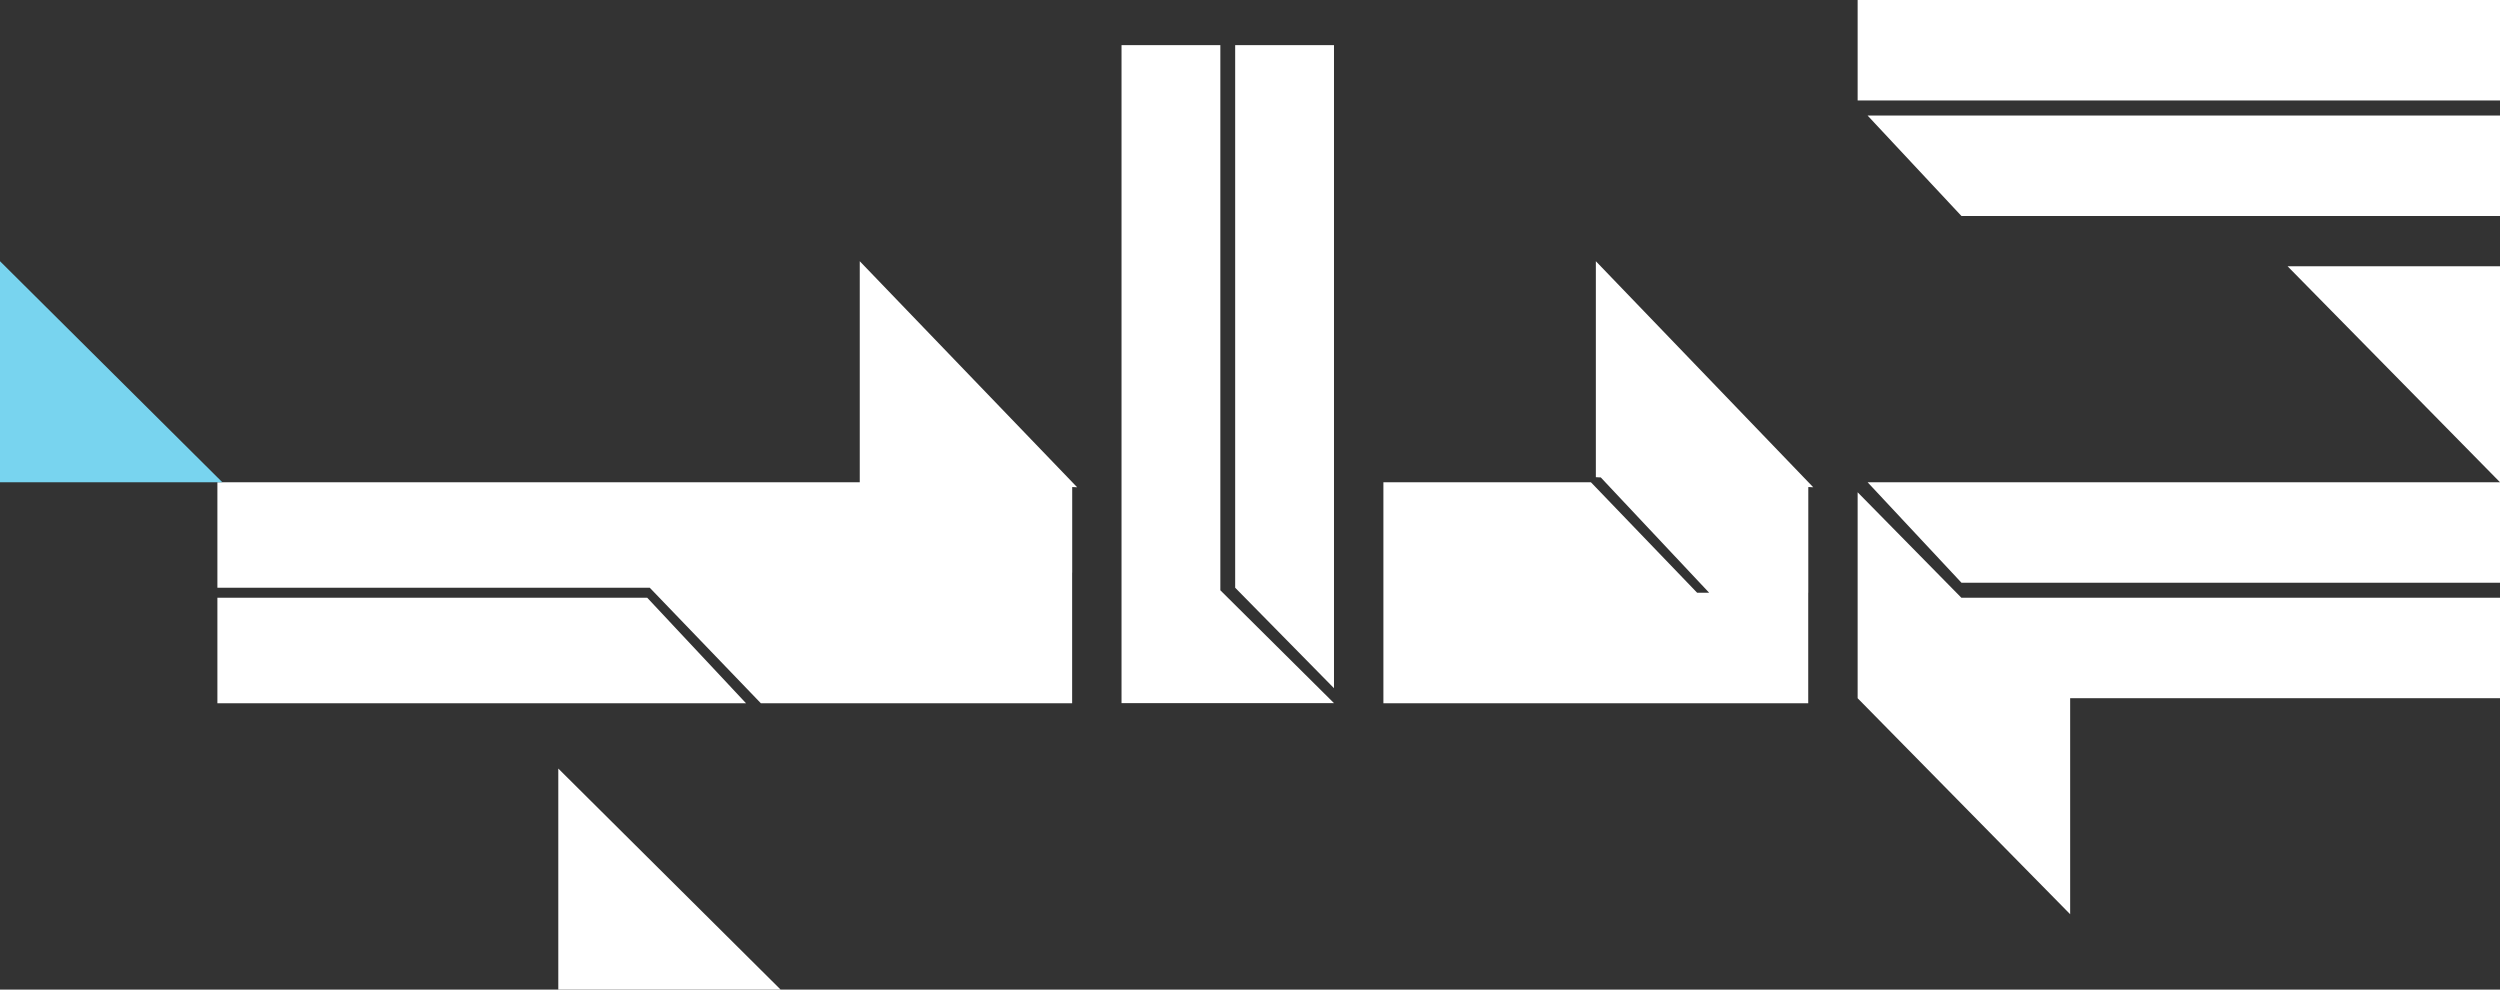 <svg id="logo2" xmlns="http://www.w3.org/2000/svg" width="144" height="57" viewBox="0 0 144 57">
  <rect x="0" y="0" width="144" height="57" fill="#333333" stroke="none"/>
  <defs>
    <style>
      .cls-1 {
        fill: #fff;
      }

      .cls-1, .cls-2 {
        fill-rule: evenodd;
      }

      .cls-2 {
        fill: #78d4ef;
      }
    </style>
  </defs>
  <path id="Rectangle_6_copy_2" data-name="Rectangle 6 copy 2" class="cls-1" d="M119.241,40.218V52.66L107,40.218V28.355l5.976,6.076H144v5.787H119.241ZM107.573,27.777H144v5.787H112.98ZM144,15.335V27.777L131.763,15.335H144Zm-36.427-8.68H144v5.787H112.98ZM107,0h37V5.787H107V0Zm-2.846,34.142v6.366H79.684V27.777H91.636l6.119,6.365h0.692L92.205,27.5l-0.284-.013V15.046l12.522,13.02-0.285-.013v6.089ZM64.6,40.218V2.6h5.692v31.4l6.546,6.5H64.6V40.218ZM71.146,2.6h5.692V39.64l-5.692-5.787V2.6ZM61.755,32.985v7.523H43.826l-6.4-6.655H12.522V27.777h37V15.046l12.522,13.02-0.285-.013v4.932ZM42.972,40.508H12.522V34.431H37.281ZM32.158,57V44.269L44.964,57H32.158Z"/>
  <path id="Rectangle_6_copy" data-name="Rectangle 6 copy" class="cls-2" d="M12.806,27.777H0V15.046Z"/>
</svg>
